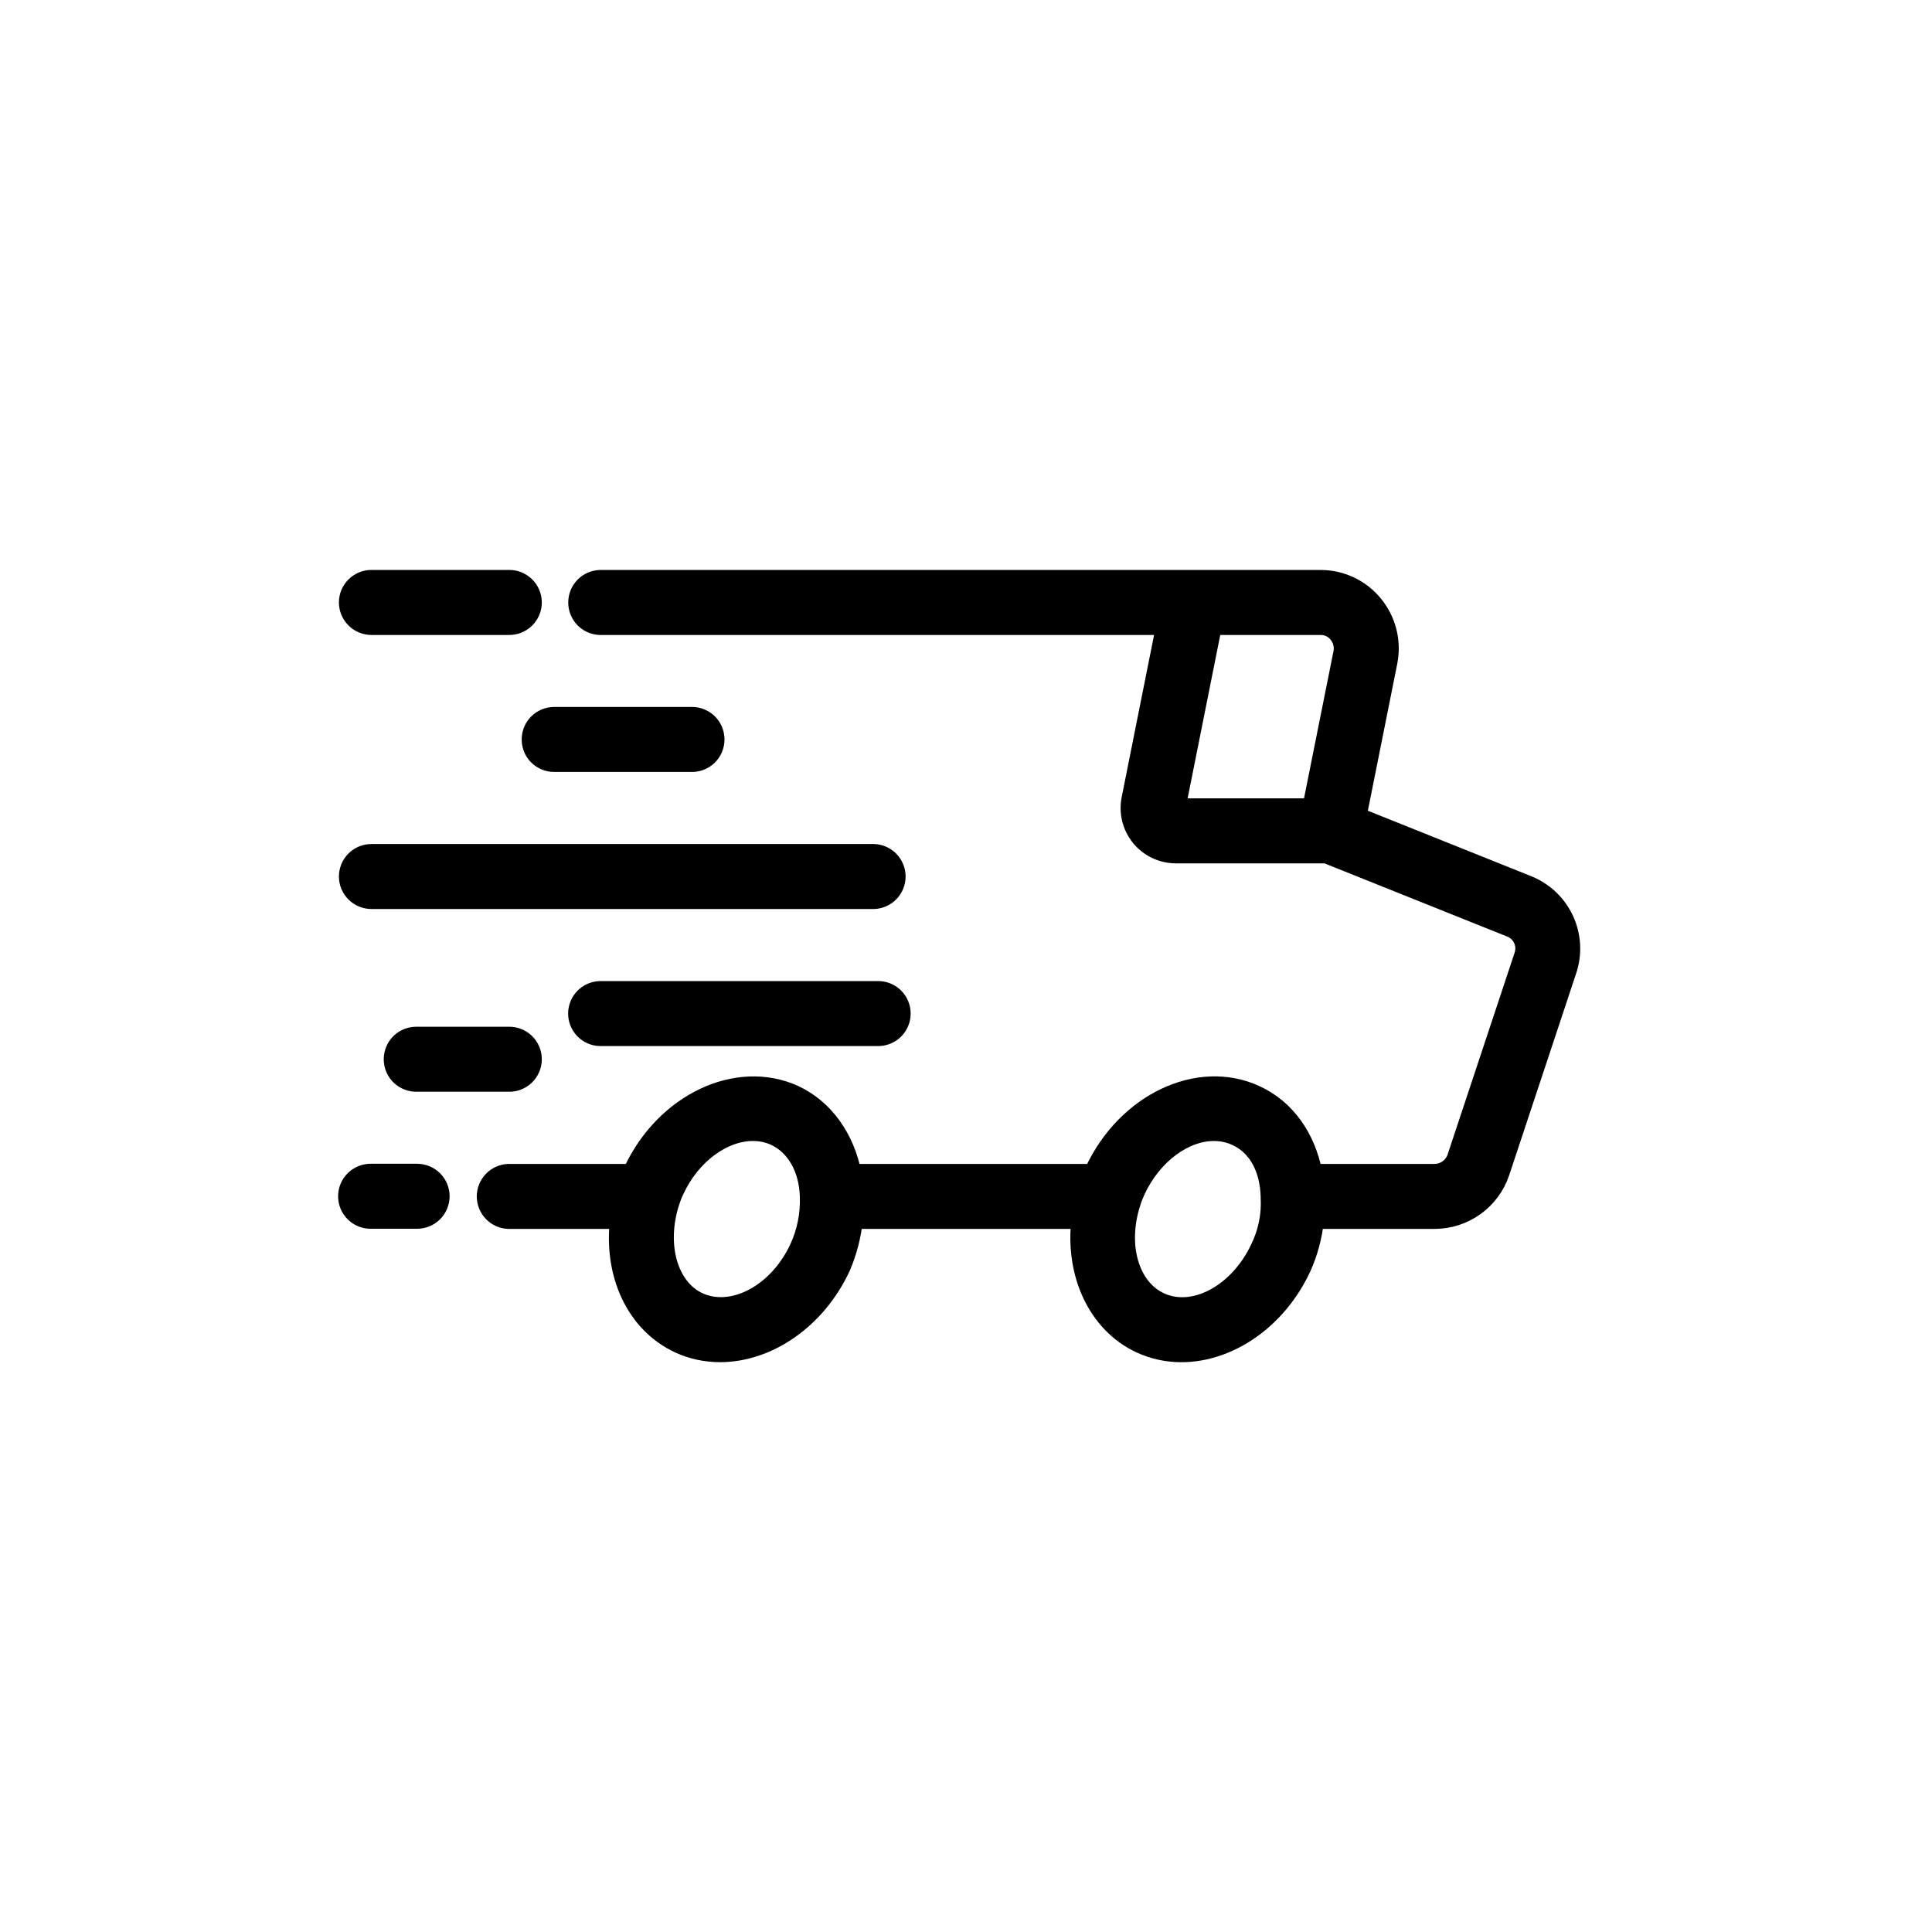 <svg width="50" height="50" viewBox="0 0 50 50" fill="none" xmlns="http://www.w3.org/2000/svg">
<path d="M39.527 22.905L35.114 21.136L35.917 17.122C35.967 16.863 35.96 16.597 35.895 16.342C35.83 16.086 35.709 15.849 35.541 15.645C35.376 15.444 35.168 15.281 34.932 15.17C34.696 15.058 34.439 15.001 34.178 15.001H15.526C15.373 15.007 15.228 15.071 15.121 15.182C15.015 15.292 14.956 15.439 14.956 15.592C14.956 15.745 15.015 15.893 15.121 16.003C15.228 16.113 15.373 16.178 15.526 16.183H30.172L29.274 20.681C29.24 20.852 29.244 21.029 29.286 21.199C29.329 21.368 29.408 21.526 29.519 21.662C29.63 21.797 29.769 21.906 29.927 21.98C30.085 22.055 30.258 22.094 30.433 22.094H34.327L39.091 24.003C39.233 24.056 39.347 24.162 39.412 24.299C39.476 24.436 39.484 24.592 39.435 24.735L37.699 29.965C37.657 30.083 37.581 30.185 37.48 30.257C37.379 30.33 37.258 30.37 37.133 30.372H33.976C33.797 29.44 33.276 28.694 32.486 28.334C31.009 27.656 29.144 28.544 28.319 30.318C28.31 30.337 28.306 30.354 28.298 30.372H22.045C21.864 29.459 21.338 28.7 20.556 28.334C19.074 27.658 17.202 28.546 16.38 30.318C16.371 30.337 16.367 30.354 16.359 30.372H13.159C13.006 30.378 12.861 30.442 12.755 30.553C12.649 30.663 12.589 30.81 12.589 30.963C12.589 31.116 12.649 31.264 12.755 31.374C12.861 31.484 13.006 31.549 13.159 31.554H16.039C15.864 32.965 16.447 34.251 17.584 34.777C17.914 34.927 18.273 35.004 18.637 35.003C19.862 35.003 21.124 34.16 21.762 32.788C21.93 32.396 22.038 31.98 22.082 31.554H27.979C27.809 32.953 28.398 34.257 29.522 34.775C29.852 34.927 30.212 35.005 30.575 35.004C31.794 35.004 33.051 34.163 33.684 32.798C33.861 32.404 33.972 31.984 34.015 31.554H37.132C37.504 31.553 37.866 31.436 38.168 31.219C38.47 31.003 38.697 30.697 38.817 30.346L40.553 25.114C40.698 24.684 40.672 24.216 40.481 23.805C40.29 23.394 39.949 23.072 39.527 22.905ZM31.375 16.183H34.178C34.264 16.182 34.35 16.201 34.428 16.238C34.506 16.275 34.575 16.329 34.629 16.396C34.685 16.465 34.726 16.545 34.748 16.631C34.771 16.717 34.774 16.806 34.757 16.894L33.953 20.911H30.431L31.375 16.183ZM20.685 32.297C20.141 33.476 18.967 34.102 18.076 33.696C17.299 33.336 16.977 32.236 17.334 31.115C17.367 31.009 17.407 30.905 17.455 30.804C17.889 29.867 18.718 29.279 19.485 29.279C19.684 29.278 19.88 29.319 20.061 29.401C20.598 29.653 20.931 30.24 20.95 30.972C20.95 30.976 20.95 30.981 20.95 30.985C20.964 31.436 20.873 31.886 20.685 32.297ZM32.614 32.297C32.065 33.478 30.9 34.107 30.016 33.696C29.231 33.333 28.908 32.235 29.273 31.115C29.306 31.009 29.347 30.905 29.394 30.804C29.829 29.872 30.652 29.279 31.414 29.279C31.614 29.278 31.812 29.32 31.993 29.403C32.537 29.649 32.857 30.221 32.876 30.972C32.876 30.98 32.876 30.989 32.876 30.997C32.9 31.445 32.81 31.893 32.614 32.297ZM9.021 15.591C9.021 15.513 9.037 15.437 9.066 15.365C9.096 15.293 9.14 15.228 9.195 15.173C9.25 15.118 9.315 15.075 9.387 15.045C9.458 15.015 9.535 15 9.613 15H13.159C13.239 14.998 13.318 15.011 13.392 15.039C13.466 15.068 13.534 15.111 13.591 15.166C13.648 15.221 13.694 15.287 13.725 15.36C13.756 15.433 13.772 15.512 13.772 15.591C13.772 15.671 13.756 15.75 13.725 15.823C13.694 15.896 13.648 15.962 13.591 16.017C13.534 16.072 13.466 16.115 13.392 16.144C13.318 16.172 13.239 16.185 13.159 16.183H9.613C9.535 16.183 9.458 16.167 9.386 16.138C9.315 16.108 9.249 16.064 9.194 16.009C9.14 15.954 9.096 15.889 9.066 15.818C9.037 15.746 9.021 15.669 9.021 15.591ZM13.751 19.137C13.751 18.98 13.813 18.83 13.924 18.719C14.034 18.608 14.185 18.546 14.341 18.546H17.887C17.967 18.543 18.046 18.556 18.12 18.585C18.195 18.613 18.262 18.656 18.32 18.711C18.377 18.766 18.422 18.832 18.453 18.906C18.484 18.979 18.5 19.058 18.5 19.137C18.5 19.216 18.484 19.295 18.453 19.368C18.422 19.441 18.377 19.508 18.32 19.563C18.262 19.618 18.195 19.661 18.12 19.689C18.046 19.718 17.967 19.731 17.887 19.728H14.341C14.264 19.728 14.187 19.713 14.115 19.683C14.043 19.653 13.978 19.61 13.923 19.555C13.868 19.5 13.825 19.435 13.795 19.363C13.766 19.291 13.751 19.214 13.751 19.137ZM9.021 22.684C9.021 22.607 9.037 22.53 9.066 22.458C9.096 22.386 9.14 22.321 9.194 22.266C9.249 22.211 9.315 22.167 9.386 22.138C9.458 22.108 9.535 22.093 9.613 22.093H22.617C22.77 22.099 22.915 22.163 23.021 22.273C23.127 22.384 23.187 22.531 23.187 22.684C23.187 22.837 23.127 22.984 23.021 23.095C22.915 23.205 22.77 23.27 22.617 23.275H9.613C9.535 23.275 9.458 23.26 9.387 23.23C9.315 23.201 9.25 23.157 9.195 23.102C9.14 23.047 9.096 22.982 9.066 22.911C9.037 22.839 9.021 22.762 9.021 22.684ZM13.159 26.822C13.239 26.819 13.318 26.832 13.392 26.861C13.466 26.889 13.534 26.932 13.591 26.987C13.648 27.043 13.694 27.109 13.725 27.182C13.756 27.255 13.772 27.334 13.772 27.413C13.772 27.493 13.756 27.571 13.725 27.644C13.694 27.718 13.648 27.784 13.591 27.839C13.534 27.894 13.466 27.937 13.392 27.965C13.318 27.994 13.239 28.007 13.159 28.004H10.793C10.714 28.007 10.635 27.994 10.561 27.965C10.486 27.937 10.419 27.894 10.361 27.839C10.304 27.784 10.259 27.718 10.228 27.644C10.197 27.571 10.181 27.493 10.181 27.413C10.181 27.334 10.197 27.255 10.228 27.182C10.259 27.109 10.304 27.043 10.361 26.987C10.419 26.932 10.486 26.889 10.561 26.861C10.635 26.832 10.714 26.819 10.793 26.822H13.159ZM22.705 25.64C22.785 25.637 22.864 25.65 22.938 25.679C23.012 25.707 23.08 25.75 23.137 25.805C23.195 25.86 23.24 25.927 23.271 26C23.302 26.073 23.318 26.152 23.318 26.231C23.318 26.311 23.302 26.389 23.271 26.462C23.24 26.535 23.195 26.602 23.137 26.657C23.08 26.712 23.012 26.755 22.938 26.783C22.864 26.812 22.785 26.825 22.705 26.822H15.523C15.37 26.817 15.225 26.752 15.119 26.642C15.013 26.531 14.953 26.384 14.953 26.231C14.953 26.078 15.013 25.931 15.119 25.82C15.225 25.71 15.37 25.646 15.523 25.64H22.705ZM11.386 30.959C11.386 31.037 11.37 31.114 11.341 31.185C11.311 31.257 11.268 31.322 11.213 31.377C11.158 31.432 11.093 31.476 11.021 31.505C10.95 31.535 10.873 31.55 10.795 31.55H9.613C9.533 31.553 9.454 31.54 9.38 31.512C9.306 31.483 9.238 31.44 9.181 31.385C9.124 31.33 9.078 31.264 9.047 31.191C9.016 31.118 9 31.039 9 30.959C9 30.88 9.016 30.801 9.047 30.728C9.078 30.655 9.124 30.589 9.181 30.534C9.238 30.479 9.306 30.436 9.38 30.407C9.454 30.379 9.533 30.366 9.613 30.368H10.793C10.871 30.368 10.948 30.383 11.02 30.413C11.092 30.442 11.157 30.486 11.212 30.541C11.267 30.596 11.311 30.661 11.341 30.733C11.37 30.804 11.386 30.881 11.386 30.959Z" fill="black" stroke="black" stroke-width="0.5"/>
</svg>
